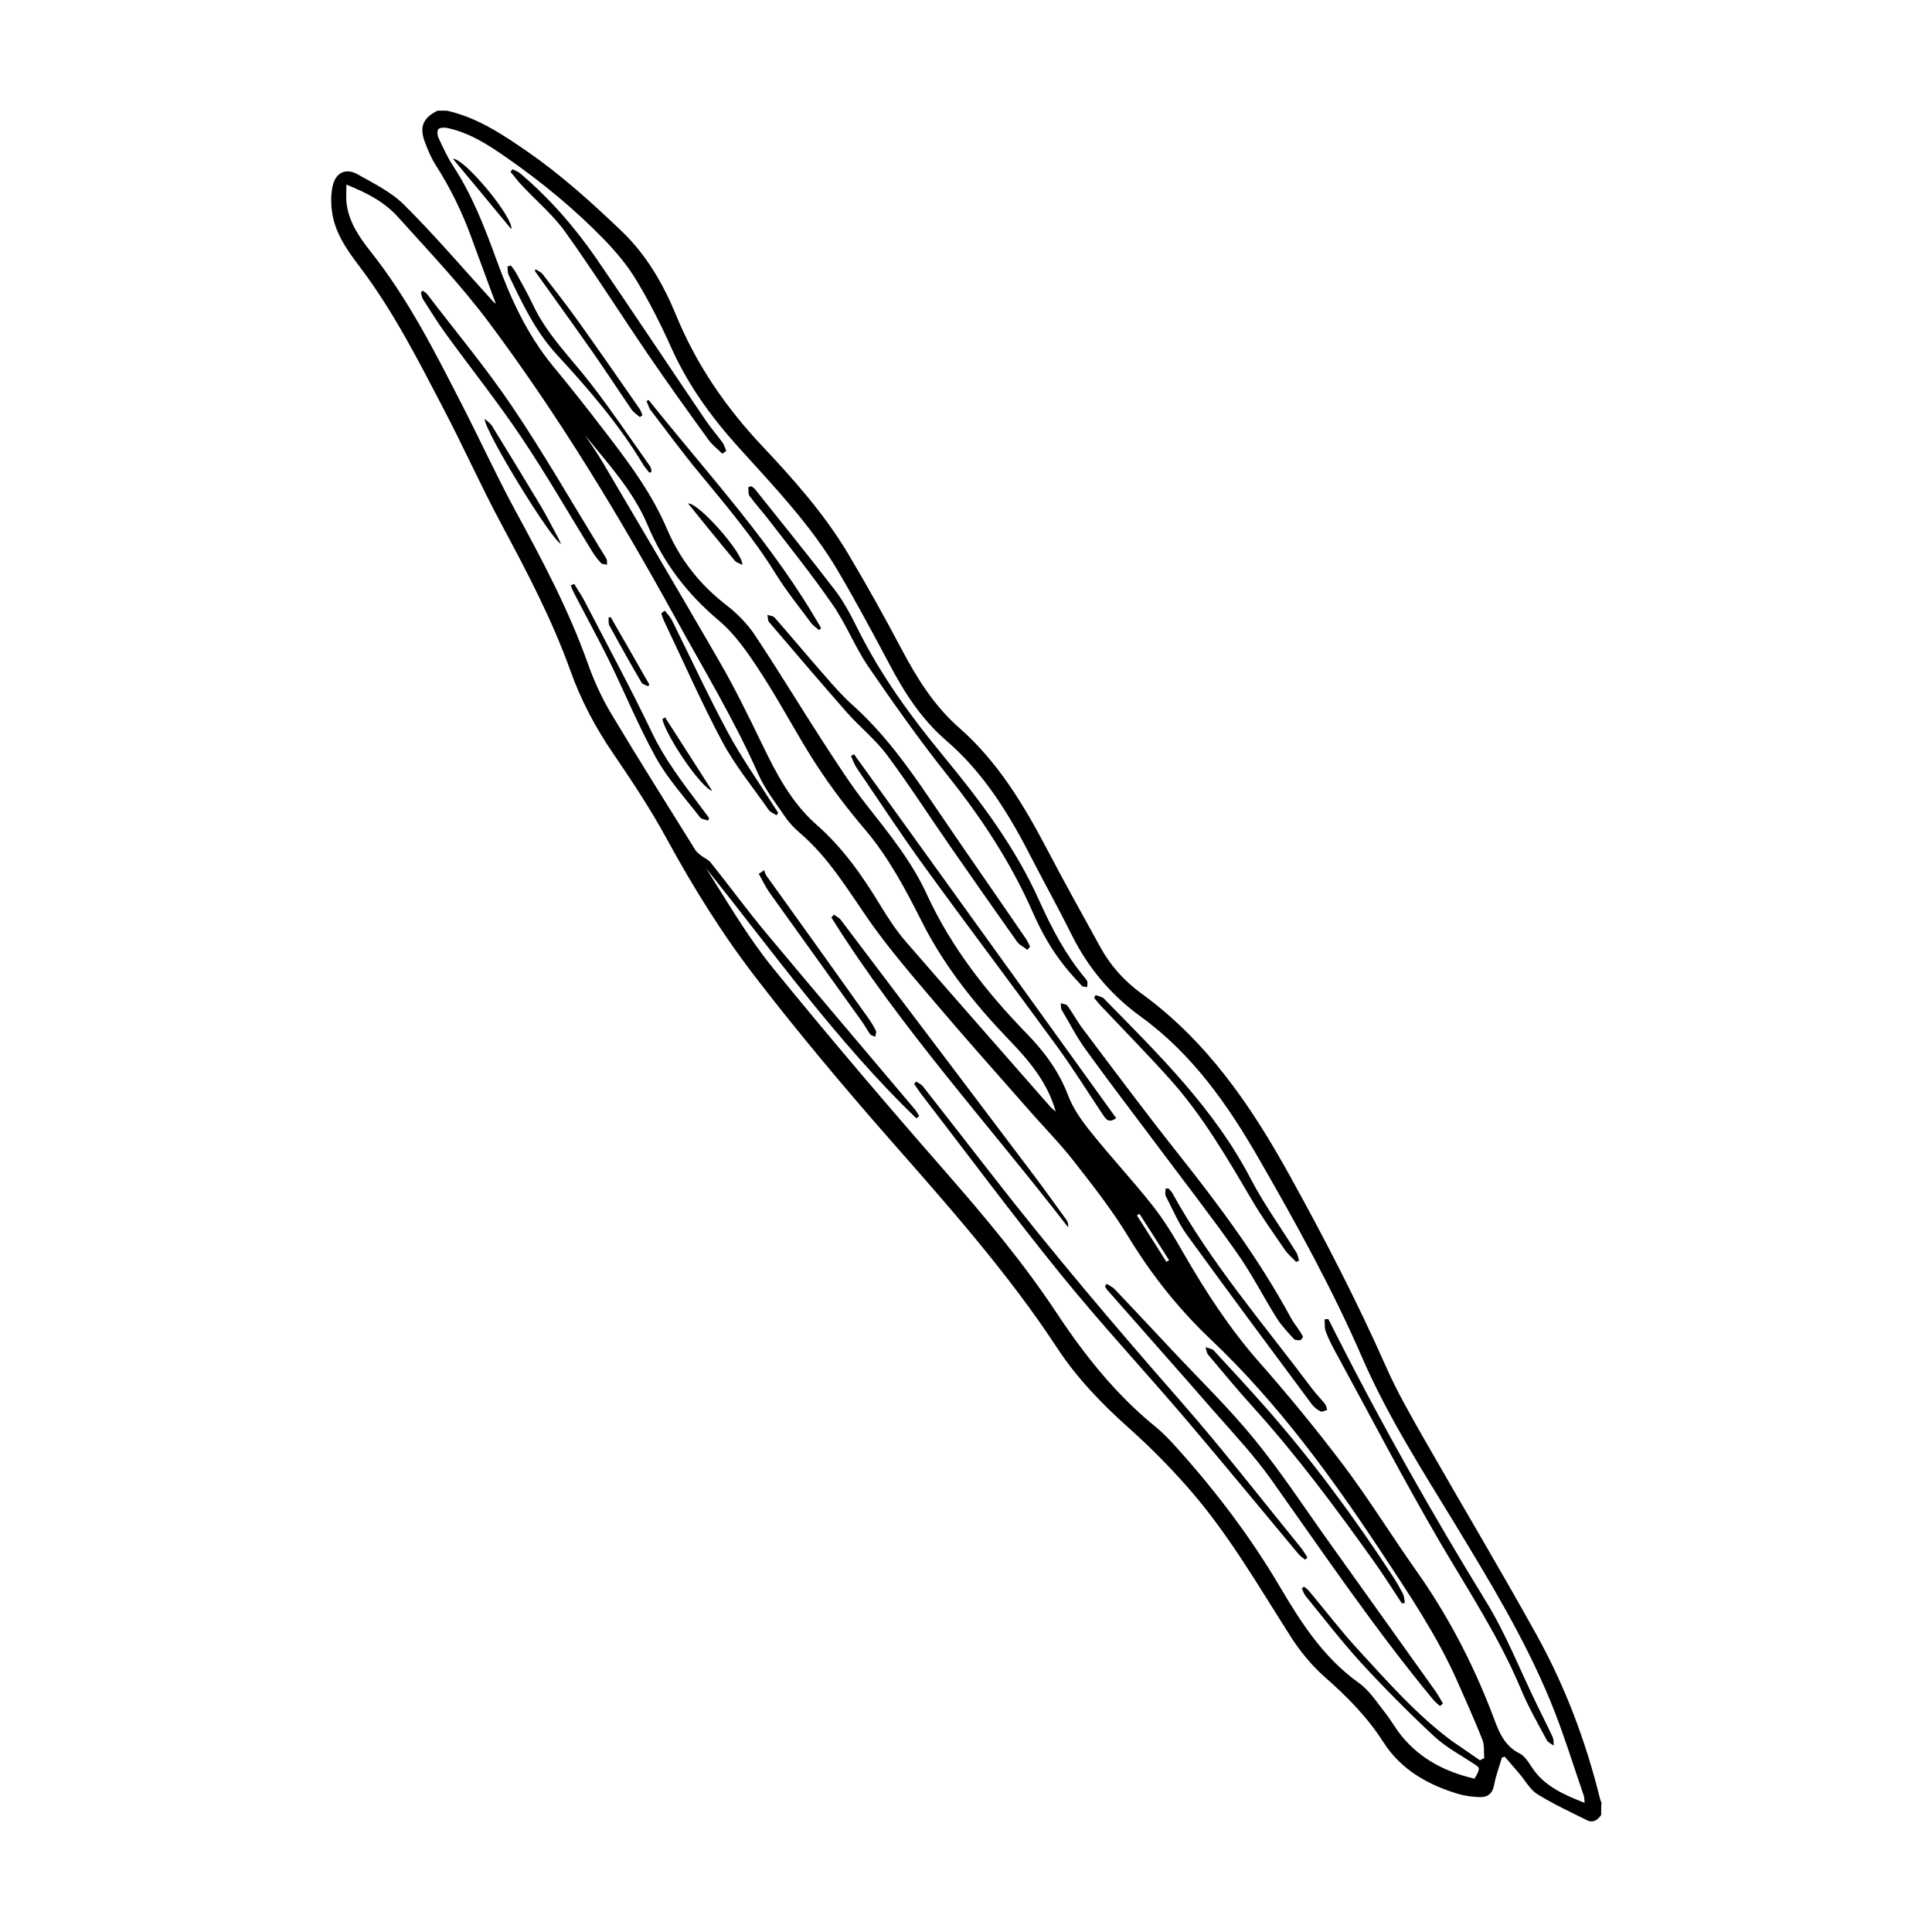 <?xml version="1.0" encoding="UTF-8"?>
<!-- Uploaded to: SVG Repo, www.svgrepo.com, Generator: SVG Repo Mixer Tools -->
<svg fill="#000000" width="800px" height="800px" version="1.1" viewBox="144 144 512 512" xmlns="http://www.w3.org/2000/svg">
 <g>
  <path d="m568.32 625c-0.906 1.309-2.168 2.168-3.68 1.41-4.484-2.215-9.02-4.332-13.25-6.953-1.914-1.211-3.125-3.527-4.684-5.34-1.309-1.512-2.621-3.074-3.93-4.586-0.25 0.102-0.504 0.152-0.754 0.25-0.707 2.418-1.613 4.785-2.066 7.254-0.402 2.266-1.715 3.273-3.727 3.223-1.914-0.051-3.828-0.301-5.644-0.805-8.113-2.418-15.215-6.398-19.902-13.652-4.281-6.699-9.672-12.191-15.617-17.383-3.527-3.125-6.648-6.953-9.168-10.934-8.262-12.949-15.922-26.25-25.945-37.938-5.238-6.098-10.934-11.891-16.93-17.23-7.152-6.398-13.754-13.25-18.941-21.211-13.148-20-28.969-37.734-44.688-55.621-11.84-13.504-23.426-27.305-34.41-41.516-9.219-11.84-17.18-24.586-24.383-37.836-4.231-7.758-9.168-15.215-14.156-22.52-4.684-6.852-8.516-14.105-11.285-21.867-4.836-13.504-11.488-26.148-18.238-38.742-5.441-10.125-10.125-20.656-15.469-30.832-6.648-12.746-13.148-25.543-21.867-37.129-3.426-4.535-6.852-9.168-7.609-15.012-0.301-2.266-0.301-4.684 0.203-6.852 0.805-3.477 3.527-4.734 6.602-2.973 4.281 2.418 8.918 4.684 12.344 8.113 7.961 7.91 15.316 16.523 22.871 24.836 0.402 0.453 0.805 0.957 1.41 1.359-2.168-5.894-4.383-11.789-6.551-17.734-2.418-6.648-5.492-12.898-9.27-18.844-1.258-1.914-2.168-4.082-2.973-6.246-1.562-4.031-0.504-6.5 3.375-8.363h2.418c8.062 1.812 14.711 6.246 21.41 10.883 8.969 6.195 17.027 13.504 24.887 21.008 6.551 6.246 11.035 14.008 14.41 22.168 5.391 13.199 13.199 24.535 22.871 34.812 8.262 8.766 16.324 17.836 22.57 28.215 5.039 8.414 9.824 17.027 14.41 25.695 4.082 7.707 8.613 14.965 15.215 20.758 10.227 8.969 17.078 20.355 23.328 32.242 4.586 8.766 9.422 17.434 14.207 26.098 2.621 4.734 6.195 8.715 10.578 11.941 17.434 12.594 29.172 29.727 39.398 48.215 9.219 16.625 17.938 33.504 25.645 50.883 3.023 6.852 6.801 13.352 10.531 19.902 9.773 17.129 19.902 34.059 29.473 51.34 7.508 13.602 12.949 28.062 16.676 43.176 0.102 0.402 0.25 0.754 0.402 1.109-0.098 1.008-0.098 2.117-0.098 3.227zm-4.383-3.223c-0.102-0.957-0.051-1.461-0.203-1.863-2.922-8.414-5.492-16.977-8.918-25.242-6.699-16.223-15.77-31.188-24.836-46.148-8.867-14.609-18.137-28.969-24.988-44.738-7.859-18.137-17.434-35.418-27.258-52.496-8.262-14.41-17.734-27.961-31.438-37.887-7.91-5.742-14.008-13-18.34-21.766-3.324-6.699-7.004-13.301-10.43-19.949-5.945-11.688-12.695-22.773-22.773-31.438-6.551-5.644-11.082-12.695-15.062-20.254-4.434-8.312-8.867-16.625-13.652-24.738-7.152-12.141-16.879-22.27-26.25-32.648-7.254-8.012-13.453-16.574-17.887-26.449-2.719-6.098-5.793-12.141-9.219-17.836-2.316-3.879-5.289-7.406-8.414-10.68-7.91-8.16-16.676-15.367-25.996-21.867-4.836-3.375-9.824-6.602-15.719-7.859-0.754-0.152-1.965-0.152-2.367 0.301s-0.301 1.664 0.051 2.367c1.16 2.469 2.266 4.938 3.727 7.203 5.141 7.809 8.465 16.426 11.637 25.141 3.68 10.125 8.113 19.801 15.012 28.164 4.684 5.644 9.219 11.438 13.703 17.281 6.297 8.16 12.445 16.375 16.523 25.996 3.426 7.961 8.664 14.609 15.668 20 2.871 2.215 5.543 4.938 7.559 7.961 6.098 9.168 11.789 18.59 17.785 27.859 3.777 5.793 7.508 11.688 11.789 17.129 5.945 7.559 11.992 14.965 16.02 23.781 6.449 13.957 15.77 25.844 26.398 36.777 4.637 4.734 8.566 10.027 10.984 16.375 1.359 3.578 3.727 6.902 6.144 9.875 5.289 6.602 11.082 12.797 16.324 19.445 3.125 3.981 5.793 8.414 8.312 12.848 5.793 10.027 12.043 19.648 19.75 28.414 7.859 8.918 15.418 18.137 22.57 27.609 6.699 8.918 12.594 18.488 19.043 27.609 8.363 11.789 15.012 24.484 20.203 37.988 1.562 4.082 2.82 8.414 7.305 10.629 1.309 0.656 2.316 2.215 3.176 3.527 3.184 5.043 8.324 7.309 14.066 9.578zm-27.758-11.289c0.402-0.203 0.805-0.402 1.16-0.555-0.152-1.664 0.102-3.426-0.504-4.938-2.117-5.34-4.484-10.578-6.801-15.82-5.34-11.941-12.645-22.723-19.801-33.605-13.402-20.254-27.609-39.75-45.293-56.527-8.516-8.062-15.719-17.129-21.867-27.207-4.231-7.004-9.371-13.551-14.41-20-3.93-5.039-8.465-9.574-12.645-14.41-8.012-9.117-16.121-18.188-23.98-27.457-6.246-7.356-12.594-14.66-18.086-22.57-5.492-7.961-10.48-16.223-17.938-22.621-1.512-1.309-2.922-2.769-4.031-4.434-2.469-3.629-5.238-7.152-7.004-11.133-6.398-14.508-14.609-28.012-22.219-41.867-14.863-26.953-30.781-53.254-49.223-77.938-7.356-9.824-15.871-18.793-24.082-27.91-3.477-3.879-8.062-6.348-13.652-8.566 0 2.066-0.152 3.629 0.051 5.09 0.656 4.938 3.426 8.918 6.398 12.695 9.926 12.496 17.027 26.602 24.234 40.656 4.734 9.219 9.07 18.691 14.008 27.809 7.152 13.148 14.156 26.301 19.195 40.406 1.664 4.734 3.777 9.371 6.348 13.652 7.254 12.141 14.812 24.082 22.27 36.074 0.352 0.555 0.957 0.957 1.461 1.41 0.855 0.656 1.914 1.059 2.57 1.863 5.039 6.297 9.773 12.797 14.965 18.992 12.949 15.516 26.047 30.883 39.047 46.301 0.504 0.555 0.855 1.258 1.258 1.914-0.25 0.203-0.555 0.402-0.805 0.555-20.859-20.152-37.684-43.73-55.723-66.301 5.691 8.969 11.035 18.188 17.684 26.398 14.965 18.391 30.379 36.477 45.996 54.312 10.43 11.941 20.555 24.031 29.32 37.281 7.406 11.184 15.668 21.562 26.148 30.078 2.117 1.715 3.981 3.727 5.793 5.742 10.227 11.387 19.445 23.527 27.207 36.727 5.644 9.523 11.539 18.742 20.809 25.34 2.719 1.914 4.684 4.988 6.801 7.656 1.664 2.066 2.922 4.383 4.586 6.449 5.039 6.195 11.738 9.574 19.348 11.336 1.512-2.672 1.461-2.871 0.152-3.727-3.727-2.469-7.758-4.586-10.984-7.609-6.699-6.246-13.199-12.797-19.398-19.547-5.09-5.594-9.723-11.637-14.508-17.48-0.504-0.605-0.707-1.41-1.059-2.066 0.203-0.152 0.402-0.301 0.605-0.453 0.402 0.352 0.906 0.656 1.258 1.059 4.383 5.238 8.566 10.73 13.199 15.77 7.859 8.516 15.469 17.23 24.887 24.184 2.465 1.668 4.883 3.332 7.254 4.992zm-237.14-351.15c1.613 2.469 3.324 4.836 4.785 7.356 10.328 17.531 20.707 35.066 30.883 52.699 4.031 6.953 7.559 14.207 11.082 21.461 3.828 7.961 7.859 15.77 14.609 21.715 6.953 6.098 12.141 13.504 16.879 21.312 2.016 3.324 4.18 6.648 6.699 9.574 12.746 14.711 25.645 29.32 38.492 43.984 0.301 0.352 0.754 0.656 1.309 1.109-2.215-7.758-7.055-13.453-12.293-18.895-9.117-9.473-17.281-19.648-23.227-31.488-4.332-8.566-8.766-16.977-15.062-24.383-4.586-5.391-8.918-11.082-12.797-17.027-5.188-7.961-9.523-16.426-14.711-24.383-3.273-5.039-6.801-10.277-11.336-14.055-8.312-7.004-14.559-15.215-18.691-25.09-3.824-9.129-10.477-16.285-16.621-23.891zm146.91 206.31c-0.203 0.152-0.402 0.301-0.656 0.453 2.621 4.082 5.238 8.211 7.809 12.293 0.25-0.152 0.453-0.301 0.707-0.453-2.617-4.133-5.238-8.211-7.859-12.293z"/>
  <path d="m343.12 272.84c0.352 0.301 0.754 0.504 1.008 0.855 7.055 8.867 14.207 17.633 21.109 26.652 2.418 3.125 4.281 6.75 6.047 10.277 6.098 12.293 14.105 23.277 22.824 33.855 9.824 11.891 19.094 24.285 25.391 38.391 3.273 7.254 6.902 14.156 11.992 20.254 0.25 0.301 0.555 0.656 0.656 1.008 0.102 0.453 0 0.957-0.051 1.461-0.504-0.102-1.16-0.051-1.41-0.352-1.512-1.613-3.023-3.273-4.434-5.039-3.477-4.281-6.144-9.02-8.414-14.105-5.742-13.148-13.504-25.039-22.469-36.273-7.508-9.422-14.461-19.246-21.262-29.172-3.527-5.188-5.844-11.184-9.422-16.375-5.391-7.809-11.336-15.215-17.129-22.723-1.613-2.066-3.375-4.031-4.938-6.144-0.402-0.555-0.203-1.512-0.301-2.316 0.297-0.102 0.551-0.152 0.801-0.254z"/>
  <path d="m489.32 498.24c-0.25 0.352-0.453 0.855-0.707 0.906-0.555 0.051-1.41 0.051-1.715-0.301-1.613-1.762-3.273-3.527-4.535-5.492-3.629-5.793-6.75-11.992-10.73-17.582-6.852-9.723-14.156-19.094-21.262-28.617-6.246-8.363-12.645-16.676-18.742-25.141-2.367-3.273-4.231-6.953-6.297-10.43-0.25-0.453-0.152-1.109-0.203-1.715 0.605 0.203 1.461 0.25 1.762 0.656 1.512 2.117 2.769 4.484 4.383 6.551 8.16 10.832 16.273 21.715 24.688 32.344 11.035 13.906 21.613 28.062 30.078 43.73 0.656 1.258 1.613 2.367 2.367 3.578 0.359 0.453 0.562 0.957 0.914 1.512z"/>
  <path d="m496.02 493.55c0.754 1.461 1.461 2.922 2.215 4.383 12.191 24.031 25.441 47.457 39.551 70.434 5.238 8.516 8.918 17.938 13.301 26.953 1.461 3.023 2.973 5.996 4.383 9.02 0.301 0.656 0.203 1.512 0.301 2.266-0.605-0.453-1.512-0.805-1.863-1.461-2.367-4.434-4.887-8.766-6.801-13.402-5.742-13.754-13.906-26.098-21.41-38.895-9.773-16.727-18.691-33.906-27.961-50.883-0.906-1.664-1.762-3.375-2.418-5.188-0.352-0.957-0.203-2.066-0.301-3.125 0.301-0.051 0.652-0.051 1.004-0.102z"/>
  <path d="m416.27 395.71c-0.906-0.707-2.066-1.211-2.719-2.117-5.894-8.312-11.738-16.676-17.582-25.09-5.644-8.113-10.984-16.473-16.879-24.383-3.074-4.133-7.203-7.406-10.68-11.336-6.953-7.91-13.754-15.922-20.605-23.93-0.352-0.453-0.301-1.258-0.453-1.914 0.656 0.25 1.512 0.25 1.914 0.707 4.484 5.09 8.816 10.328 13.301 15.418 2.367 2.719 4.734 5.441 7.406 7.809 8.211 7.356 14.609 16.223 20.758 25.293 8.312 12.293 16.828 24.434 25.191 36.676 0.402 0.605 0.707 1.309 1.059 2.016-0.211 0.297-0.461 0.551-0.711 0.852z"/>
  <path d="m335.41 264.22c-1.258-1.258-2.719-2.316-3.727-3.777-5.441-7.508-10.832-15.012-16.02-22.621-7.305-10.73-14.258-21.715-21.816-32.293-3.273-4.586-7.707-8.262-11.586-12.445-1.059-1.109-1.965-2.367-2.973-3.527 0.203-0.25 0.352-0.453 0.555-0.707 0.656 0.352 1.41 0.605 1.965 1.059 7.859 6.648 14.559 14.359 20.355 22.773 9.723 14.207 19.246 28.566 28.918 42.824 1.359 1.965 2.922 3.777 4.332 5.691 0.504 0.656 0.707 1.512 1.059 2.266-0.355 0.305-0.711 0.555-1.062 0.758z"/>
  <path d="m370.32 343.88c23.176 32.141 46.301 64.234 69.477 96.43-1.863 1.359-2.621 0.402-3.324-0.605-4.082-6.098-7.961-12.344-12.242-18.238-11.637-15.973-23.578-31.738-35.215-47.762-6.195-8.516-11.941-17.332-17.887-26.047-0.707-1.008-1.109-2.215-1.613-3.324 0.301-0.152 0.551-0.305 0.805-0.453z"/>
  <path d="m487.51 478.44c-1.008-1.059-2.168-2.016-2.973-3.176-2.973-4.332-6.047-8.613-8.715-13.148-6.551-11.133-13.047-22.371-21.715-32.043-5.996-6.699-12.344-13.148-18.539-19.699-0.555-0.605-1.059-1.309-1.613-1.914 0.152-0.25 0.25-0.504 0.402-0.754 0.707 0.301 1.664 0.402 2.168 0.906 14.461 14.762 29.27 29.172 38.996 47.914 3.527 6.75 8.062 13 12.09 19.496 0.352 0.605 0.453 1.41 0.656 2.117-0.254 0-0.508 0.148-0.758 0.301z"/>
  <path d="m453.65 458.95c0.301 0.352 0.656 0.656 0.906 1.008 10.379 18.844 24.434 35.066 37.23 52.145 1.059 1.41 2.316 2.621 3.375 3.981 0.301 0.402 0.402 1.059 0.555 1.562-0.605 0.152-1.309 0.605-1.715 0.402-0.906-0.453-1.762-1.109-2.367-1.914-11.082-14.914-22.168-29.824-33.102-44.891-2.266-3.125-3.777-6.801-5.594-10.277-0.25-0.504-0.051-1.309-0.051-1.965 0.309 0 0.512-0.051 0.762-0.051z"/>
  <path d="m315.91 250.02c15.77 19.75 33.102 38.34 45.695 60.457-0.203 0.152-0.352 0.352-0.555 0.504-0.707-0.656-1.562-1.16-2.117-1.914-3.176-4.281-6.551-8.465-9.371-13-5.844-9.473-13-17.938-20.051-26.5-4.535-5.441-8.715-11.184-13.047-16.828-0.555-0.707-0.754-1.664-1.16-2.519 0.25 0 0.402-0.102 0.605-0.199z"/>
  <path d="m279.39 214.34c0.402 0.605 0.906 1.16 1.258 1.762 1.562 2.871 3.176 5.691 4.586 8.664 3.777 8.012 10.078 14.105 15.367 20.957 5.492 7.106 10.531 14.559 15.719 21.914 0.25 0.352 0.25 0.906 0.352 1.359-0.203 0.102-0.352 0.203-0.555 0.301-0.504-0.656-1.059-1.258-1.512-1.914-6.398-10.73-14.508-20.152-22.973-29.32-5.691-6.144-9.27-13.703-12.848-21.211-0.301-0.656-0.203-1.461-0.301-2.215 0.352-0.094 0.605-0.195 0.906-0.297z"/>
  <path d="m285.94 215.35c0.656 0.453 1.41 0.754 1.863 1.309 3.273 4.231 6.551 8.414 9.621 12.746 5.391 7.559 10.73 15.215 16.02 22.871 0.352 0.504 0.555 1.109 0.805 1.715-0.203 0.203-0.453 0.402-0.656 0.555-0.754-0.656-1.664-1.211-2.215-2.016-3.426-4.988-6.699-10.027-10.176-15.012-5.09-7.254-10.277-14.461-15.469-21.715 0.105-0.148 0.156-0.301 0.207-0.453z"/>
  <path d="m279.49 204.72c-5.289-6.398-10.176-12.344-15.469-18.641 3.074-0.203 16.223 15.77 15.469 18.641z"/>
  <path d="m326.34 277.42c2.769-0.25 14.559 13.098 14.41 16.273-0.805-0.402-1.613-0.605-2.016-1.109-4.129-4.938-8.16-9.926-12.395-15.164z"/>
  <path d="m525.6 596.13c-0.555-0.555-1.211-1.008-1.715-1.613-15.469-18.691-29.07-38.793-43.125-58.594-4.535-6.348-9.926-12.09-15.062-17.938-9.371-10.781-18.895-21.461-28.312-32.195-0.25-0.25-0.352-0.656-0.555-0.957 0.152-0.203 0.301-0.402 0.453-0.605 0.707 0.453 1.562 0.855 2.168 1.461 5.039 5.34 10.078 10.68 15.113 16.07 7.356 7.859 15.164 15.418 21.914 23.73 7.203 8.816 13.453 18.438 20.102 27.711 9.27 13 18.539 25.945 27.809 38.945 0.754 1.059 1.359 2.215 2.016 3.324-0.301 0.254-0.551 0.457-0.805 0.66z"/>
  <path d="m489.88 557.34c-0.605-0.504-1.309-0.957-1.812-1.562-9.926-11.891-19.75-23.832-29.773-35.621-11.035-12.949-22.621-25.391-33.301-38.594-12.543-15.469-24.434-31.488-36.625-47.309-0.754-0.957-1.41-2.016-2.117-3.023 0.203-0.203 0.352-0.402 0.555-0.605 0.605 0.402 1.309 0.707 1.762 1.258 6.047 7.707 12.09 15.469 18.086 23.176 16.02 20.605 32.898 40.508 50.129 60.156 11.035 12.594 21.312 25.844 31.891 38.844 0.656 0.805 1.211 1.762 1.812 2.672-0.203 0.203-0.406 0.406-0.605 0.609z"/>
  <path d="m364.98 386.39c0.605 0.453 1.359 0.754 1.812 1.359 17.23 22.773 34.461 45.543 51.641 68.316 2.769 3.68 5.441 7.457 8.16 11.184 0.352 0.504 0.605 1.109 0.453 1.965-21.059-27.258-44.387-52.75-62.723-82.07 0.254-0.301 0.453-0.5 0.656-0.754z"/>
  <path d="m256.06 221.05c0.453 0.352 0.957 0.605 1.258 1.059 7.508 9.824 15.469 19.348 22.371 29.574 8.211 12.141 15.516 24.887 23.176 37.383 0.605 1.008 1.309 2.016 1.863 3.074 0.203 0.402 0.102 1.008 0.152 1.512-0.555-0.152-1.309-0.102-1.613-0.453-0.855-0.906-1.664-1.965-2.316-3.023-6.195-10.027-12.09-20.305-18.641-30.078-6.348-9.473-13.453-18.391-20.152-27.609-2.168-2.973-4.082-6.098-6.047-9.168-0.352-0.504-0.402-1.211-0.555-1.863 0.152-0.156 0.305-0.309 0.504-0.406z"/>
  <path d="m515.52 568.93c-2.367-3.578-4.637-7.203-7.106-10.68-10.176-14.309-20.605-28.363-32.395-41.414-4.082-4.484-7.91-9.168-11.84-13.805-0.402-0.504-0.504-1.309-0.707-2.016 0.707 0.301 1.664 0.352 2.168 0.855 4.684 5.039 9.32 10.078 13.855 15.215 12.293 13.957 23.328 28.918 33.504 44.488 1.008 1.512 1.914 3.125 2.769 4.734 0.352 0.707 0.402 1.613 0.555 2.469-0.301 0.051-0.555 0.102-0.805 0.152z"/>
  <path d="m320.2 305.84c0.605 0.805 1.359 1.562 1.812 2.418 4.938 9.926 9.574 19.949 14.812 29.727 3.578 6.648 7.961 12.848 11.992 19.246 0.453 0.707 0.957 1.41 1.41 2.168-0.152 0.203-0.301 0.402-0.402 0.656-0.707-0.453-1.613-0.754-2.066-1.359-4.18-5.996-8.918-11.738-12.344-18.137-5.543-10.379-10.277-21.211-15.367-31.84-0.352-0.707-0.555-1.461-0.805-2.168 0.352-0.309 0.656-0.508 0.957-0.711z"/>
  <path d="m296.16 298.73c0.957 1.613 2.016 3.125 2.871 4.785 5.996 11.586 12.191 23.023 17.836 34.812 3.375 7.004 7.961 13 12.543 19.094 0.855 1.109 1.664 2.266 2.519 3.375-0.102 0.203-0.152 0.402-0.25 0.656-0.707-0.25-1.762-0.301-2.168-0.855-3.981-5.141-8.465-10.078-11.637-15.719-4.684-8.465-8.363-17.48-12.645-26.199-2.922-5.894-6.098-11.688-9.117-17.531-0.352-0.656-0.605-1.309-0.855-2.016 0.297-0.102 0.598-0.254 0.902-0.402z"/>
  <path d="m346.49 374.61c0.203 0.504 0.352 1.059 0.656 1.512 8.969 12.496 17.938 24.988 26.852 37.535 0.805 1.109 1.512 2.266 2.117 3.477 0.203 0.402-0.102 1.059-0.152 1.613-0.453-0.203-1.059-0.301-1.359-0.656-0.805-1.109-1.41-2.316-2.215-3.426-8.113-11.336-16.273-22.672-24.383-34.008-1.109-1.562-1.965-3.375-2.922-5.09 0.5-0.301 0.953-0.602 1.406-0.957z"/>
  <path d="m292.69 288.15c-2.469-0.855-20.305-29.926-20.254-33.152 0.656 0.605 1.461 1.109 1.914 1.812 4.332 7.055 8.664 14.105 12.949 21.262 1.461 2.469 2.769 5.039 4.133 7.559 0.352 0.605 0.652 1.262 1.258 2.519z"/>
  <path d="m320.25 334.1c4.082 6.348 8.16 12.695 12.496 19.496-3.023-0.855-12.242-14.559-13.199-18.992 0.25-0.203 0.449-0.355 0.703-0.504z"/>
  <path d="m305.84 307.55c3.426 5.945 6.852 11.891 10.227 17.836-0.102 0.152-0.203 0.352-0.301 0.504-0.605-0.352-1.461-0.504-1.762-1.008-2.922-4.988-5.742-10.027-8.516-15.113-0.301-0.555-0.152-1.41-0.203-2.117 0.152-0.051 0.355-0.051 0.555-0.102z"/>
 </g>
</svg>